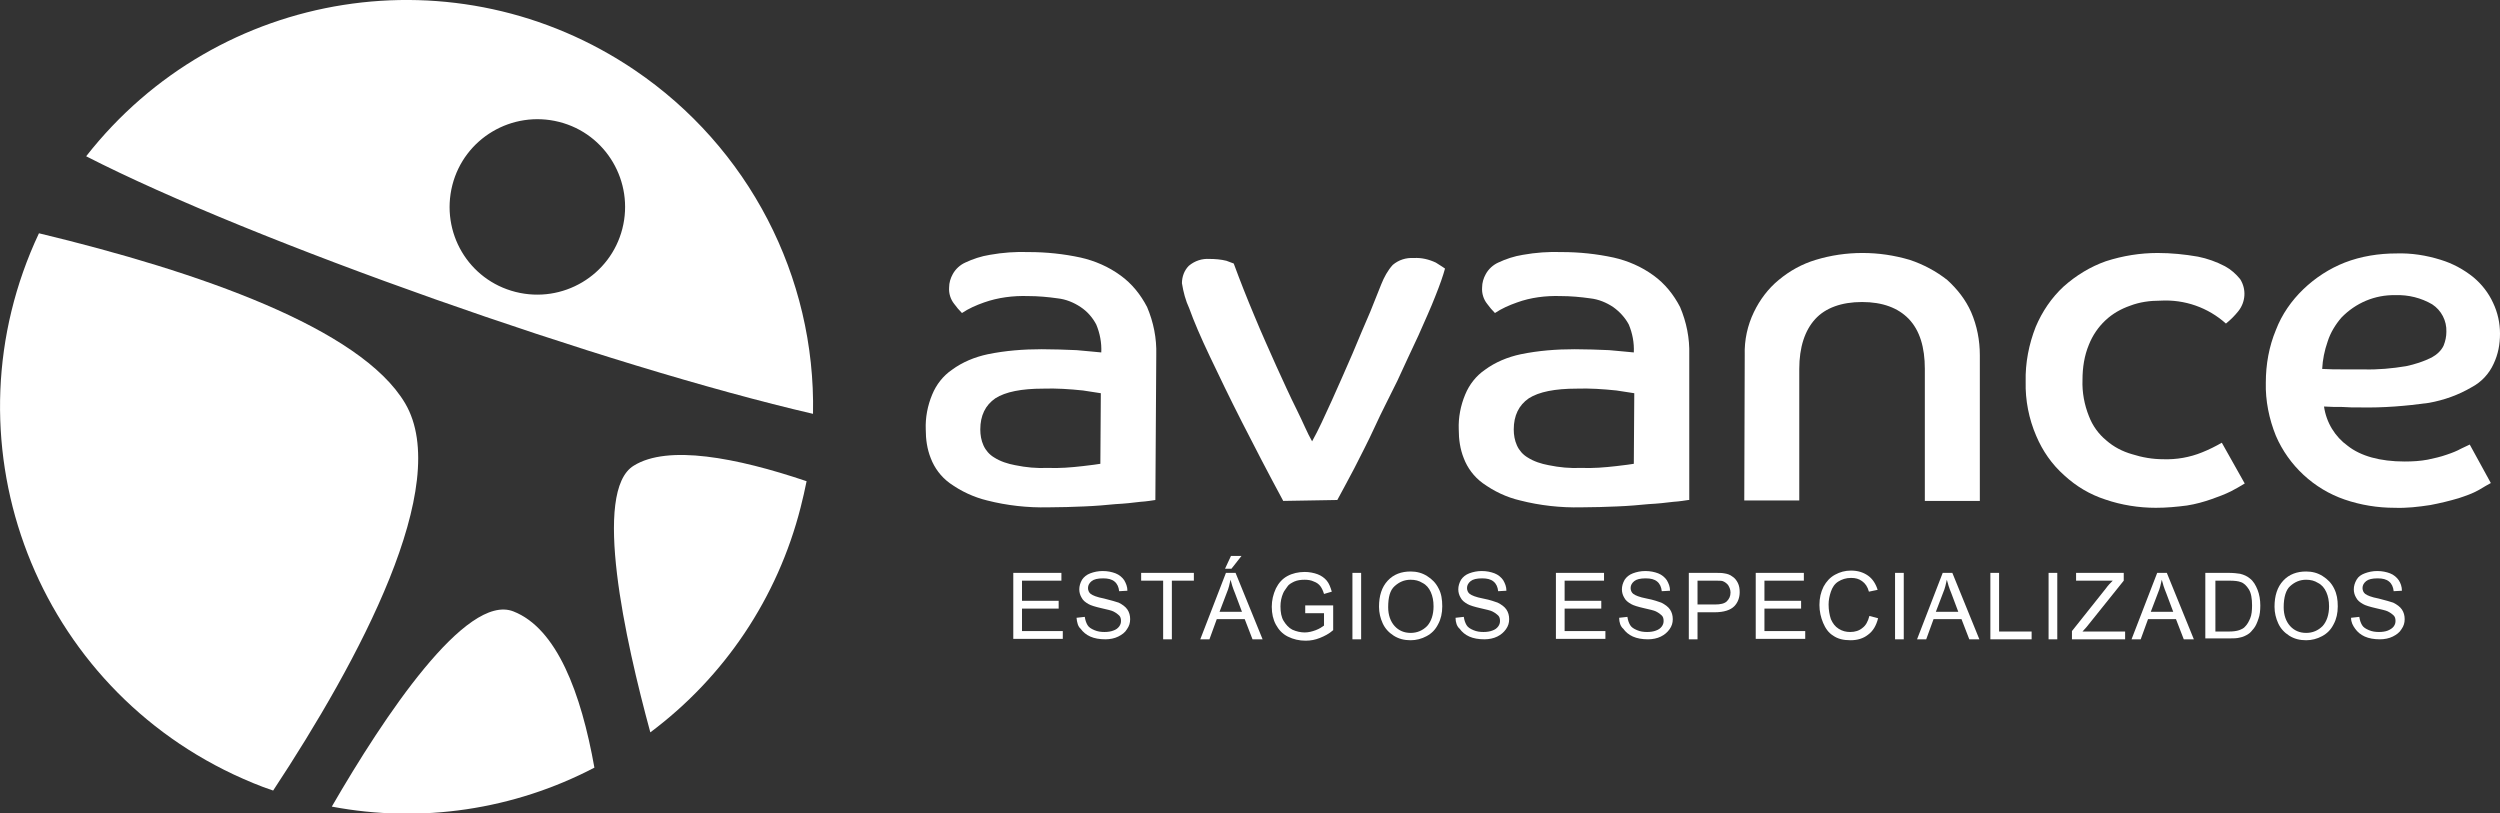 <?xml version="1.0" encoding="utf-8"?>
<!-- Generator: Adobe Illustrator 24.1.1, SVG Export Plug-In . SVG Version: 6.00 Build 0)  -->
<svg version="1.1" id="Camada_1" xmlns="http://www.w3.org/2000/svg" xmlns:xlink="http://www.w3.org/1999/xlink" x="0px" y="0px"
	 viewBox="0 0 545.5 177.5" style="enable-background:new 0 0 545.5 177.5;" xml:space="preserve">
<rect x="0" y="0" width="545.5" height="177.5" fill="#333333" stroke="none"/>
<style type="text/css">
	.st0{fill:#FFFFFF;}
	.st1{enable-background:new    ;}
</style>
<g>
	<path class="st0" d="M88.4,88c-9.7-16.4-45-28.7-79.9-37.1C-12.4,95.3,6.6,148.1,51,169c2.8,1.3,5.6,2.5,8.6,3.5
		C78.4,144,98.9,105.8,88.4,88z"/>
	<path class="st0" d="M138.5,15.3C99.8-10.9,47.6-2.7,18.8,34.1c36.3,18.6,113.7,45.8,158.6,56.2C178,60.3,163.3,32.1,138.5,15.3z
		 M135.8,49.9c-2.6,10.2-13,16.4-23.3,13.8s-16.4-13-13.8-23.3c2.6-10.2,13-16.4,23.3-13.8S138.4,39.7,135.8,49.9z"/>
	<path class="st0" d="M176,105c-15.4-5.2-30.3-8-37.7-3.4c-9.1,5.5-1.9,38,3.6,58.2c16.2-12.1,27.8-29.4,32.8-49.1
		C175.2,108.8,175.6,106.9,176,105z"/>
	<path class="st0" d="M112,133.4c-10.3-4-28.2,22.9-39.6,42.6c19.5,3.7,39.7,0.7,57.3-8.5C126.8,151.2,121.5,137.1,112,133.4z"/>
	<path class="st0" d="M252.1,109.1c-0.7,0.1-1.8,0.3-3.3,0.4c-1.6,0.2-3.4,0.4-5.4,0.5c-2,0.2-4.3,0.4-6.8,0.5s-5.1,0.2-7.9,0.2
		c-4.5,0.1-9-0.4-13.3-1.5c-2.9-0.7-5.7-2-8.2-3.8c-1.9-1.4-3.3-3.3-4.1-5.4c-0.8-2-1.1-4.1-1.1-6.3c-0.1-2.6,0.4-5.2,1.4-7.6
		c0.9-2.2,2.4-4.1,4.3-5.4c2.3-1.7,5-2.8,7.8-3.4c3.9-0.8,7.8-1.1,11.8-1.1c2.6,0,5.1,0.1,7.6,0.2c2.4,0.2,4.2,0.4,5.4,0.5
		c0.1-2.1-0.3-4.2-1.1-6.1c-0.8-1.5-1.9-2.8-3.4-3.8s-3.2-1.7-5-1.9c-2.1-0.3-4.3-0.5-6.5-0.5c-3.2-0.1-6.5,0.3-9.6,1.4
		c-1.7,0.6-3.3,1.3-4.8,2.3c-0.6-0.6-1.2-1.3-1.7-2c-0.8-1-1.2-2.3-1.1-3.6c0-1,0.3-2,0.8-2.9c0.6-1.1,1.6-2,2.7-2.5
		c1.7-0.8,3.5-1.4,5.4-1.7c2.8-0.5,5.6-0.7,8.5-0.6c3.8,0,7.6,0.4,11.3,1.2c3.1,0.7,6.1,2,8.7,3.9c2.5,1.8,4.4,4.2,5.8,6.9
		c1.4,3.3,2.1,6.8,2,10.4L252.1,109.1L252.1,109.1z M240.2,85.8c-0.7-0.1-2-0.3-3.9-0.6c-2.9-0.3-5.8-0.5-8.7-0.4
		c-4.7,0-8.2,0.7-10.4,2.1c-2.2,1.5-3.3,3.8-3.3,6.8c0,1.2,0.2,2.4,0.7,3.5s1.3,2,2.3,2.6c1.4,0.9,3,1.4,4.6,1.7
		c2.4,0.5,4.7,0.7,7.1,0.6c2.6,0.1,5.1-0.1,7.7-0.4c1.9-0.2,3.1-0.4,3.8-0.5L240.2,85.8L240.2,85.8z"/>
	<path class="st0" d="M280,109.3c-3.3-6.1-6.3-11.9-9-17.2c-2.7-5.3-5-10.1-7-14.3c-2-4.2-3.5-7.7-4.5-10.5
		c-0.8-1.7-1.3-3.6-1.6-5.5c0-1.4,0.5-2.8,1.5-3.8c1.3-1.1,2.9-1.6,4.5-1.5c1.2,0,2.5,0.1,3.7,0.4c0.5,0.2,1.1,0.4,1.6,0.6
		c1.4,3.8,2.9,7.6,4.5,11.4c1.6,3.9,3.3,7.6,4.8,11c1.6,3.5,3,6.6,4.4,9.4s2.4,5.3,3.4,7c1.4-2.5,2.7-5.4,4.3-8.9
		c1.6-3.5,3-6.8,4.5-10.2c1.4-3.4,2.7-6.4,3.9-9.2c1.1-2.7,1.9-4.7,2.4-6c0.6-1.5,1.4-3,2.5-4.2c1.3-1.1,2.9-1.6,4.6-1.5
		c1.7-0.1,3.3,0.3,4.8,1c1.1,0.7,1.9,1.2,2,1.3c-0.4,1.5-1.1,3.5-2.1,6c-1,2.6-2.3,5.4-3.7,8.6c-1.5,3.2-3,6.4-4.6,9.9
		c-1.7,3.5-3.4,6.7-4.9,10s-3.1,6.3-4.5,9.1c-1.5,2.8-2.7,5.1-3.7,6.9L280,109.3L280,109.3z"/>
	<path class="st0" d="M368.4,109.1c-0.7,0.1-1.8,0.3-3.3,0.4c-1.6,0.2-3.4,0.4-5.4,0.5c-2,0.2-4.3,0.4-6.8,0.5s-5.1,0.2-7.9,0.2
		c-4.5,0.1-9-0.4-13.3-1.5c-3-0.7-5.7-2-8.2-3.8c-1.9-1.4-3.3-3.3-4.1-5.4c-0.8-2-1.1-4.1-1.1-6.3c-0.1-2.6,0.4-5.2,1.4-7.6
		c0.9-2.2,2.4-4.1,4.3-5.4c2.3-1.7,5-2.8,7.8-3.4c3.9-0.8,7.8-1.1,11.8-1.1c2.6,0,5.1,0.1,7.5,0.2c2.4,0.2,4.2,0.4,5.4,0.5
		c0.1-2.1-0.3-4.2-1.1-6.1c-0.8-1.5-2-2.8-3.4-3.8c-1.5-1-3.2-1.7-5-1.9c-2.1-0.3-4.3-0.5-6.5-0.5c-3.2-0.1-6.5,0.3-9.5,1.4
		c-1.7,0.6-3.3,1.3-4.8,2.3c-0.6-0.6-1.2-1.3-1.7-2c-0.8-1-1.2-2.3-1.1-3.6c0-1,0.3-2,0.8-2.9c0.6-1.1,1.6-2,2.7-2.5
		c1.7-0.8,3.5-1.4,5.4-1.7c2.8-0.5,5.6-0.7,8.5-0.6c3.8,0,7.6,0.4,11.3,1.2c3.1,0.7,6.1,2,8.7,3.9c2.5,1.8,4.4,4.2,5.8,6.9
		c1.4,3.3,2.1,6.8,2,10.4v31.7H368.4z M356.6,85.8c-0.7-0.1-2-0.3-3.9-0.6c-2.9-0.3-5.8-0.5-8.7-0.4c-4.7,0-8.2,0.7-10.4,2.1
		c-2.2,1.5-3.3,3.8-3.3,6.8c0,1.2,0.2,2.4,0.7,3.5s1.3,2,2.3,2.6c1.4,0.9,3,1.4,4.6,1.7c2.4,0.5,4.7,0.7,7.1,0.6
		c2.6,0.1,5.1-0.1,7.7-0.4c1.9-0.2,3.1-0.4,3.8-0.5L356.6,85.8L356.6,85.8z"/>
	<path class="st0" d="M380.7,77.5c-0.1-3.3,0.6-6.5,2-9.4c1.3-2.7,3.1-5.1,5.4-7c2.4-2,5.1-3.5,8.1-4.4c3.3-1,6.7-1.5,10.2-1.5
		s6.9,0.5,10.3,1.5c3,1,5.8,2.5,8.2,4.4c2.2,2,4,4.3,5.2,7c1.3,3,1.9,6.2,1.9,9.4v31.8h-12V80.5c0-4.7-1.1-8.4-3.5-10.9
		c-2.3-2.4-5.7-3.7-10.2-3.7s-8,1.3-10.2,3.7c-2.3,2.5-3.5,6.2-3.5,10.9v28.7h-12L380.7,77.5L380.7,77.5z"/>
	<path class="st0" d="M489.8,105.5c-1,0.6-2,1.2-3,1.7c-1.4,0.7-2.8,1.2-4.2,1.7c-1.7,0.6-3.5,1.1-5.4,1.4c-2.3,0.3-4.5,0.5-6.8,0.5
		c-3.7,0-7.5-0.6-11-1.8c-3.4-1.1-6.4-2.9-9-5.3c-2.7-2.4-4.7-5.3-6.1-8.6c-1.6-3.7-2.4-7.8-2.3-11.8c-0.1-4.1,0.7-8.2,2.2-12
		c1.4-3.3,3.4-6.3,6.1-8.8c2.7-2.4,5.8-4.3,9.2-5.5c3.7-1.2,7.5-1.8,11.3-1.8c3,0,5.9,0.3,8.8,0.8c2,0.4,4,1.1,5.9,2.1
		c1.3,0.7,2.4,1.7,3.3,2.8c1.4,2.2,1.2,5-0.4,7c-0.8,1-1.7,1.9-2.7,2.7c-3.9-3.5-9-5.3-14.3-5c-2.3,0-4.5,0.3-6.6,1.1
		c-2,0.7-3.8,1.7-5.4,3.2s-2.8,3.3-3.6,5.3c-1,2.4-1.4,5-1.4,7.7c-0.1,2.7,0.4,5.4,1.4,7.9c0.8,2.1,2.1,3.9,3.8,5.3
		c1.6,1.4,3.5,2.4,5.6,3c2.2,0.7,4.5,1.1,6.8,1.1c2.9,0.1,5.8-0.4,8.5-1.5c1.5-0.6,2.9-1.3,4.3-2.1L489.8,105.5z"/>
	<path class="st0" d="M543.5,105.4c-0.5,0.3-1.5,0.8-2.6,1.5c-1.4,0.8-2.9,1.3-4.4,1.8c-2,0.6-4.1,1.1-6.2,1.5
		c-2.6,0.4-5.2,0.7-7.8,0.6c-3.7,0-7.4-0.6-10.9-1.8c-6.7-2.3-12.2-7.4-15-13.9c-1.5-3.7-2.3-7.7-2.2-11.6c0-4,0.7-7.9,2.2-11.5
		c1.3-3.4,3.4-6.4,6-8.9s5.7-4.5,9-5.8c3.6-1.4,7.5-2,11.3-2c3.3-0.1,6.5,0.4,9.7,1.4c2.6,0.8,5,2.1,7.1,3.8
		c1.8,1.5,3.3,3.4,4.3,5.6c1,2.1,1.5,4.4,1.5,6.7c0,2.3-0.4,4.5-1.4,6.6c-1,2.2-2.7,4-4.8,5.1c-2.9,1.7-6,2.8-9.3,3.4
		c-5,0.7-10,1.1-15,1c-1.4,0-2.7,0-3.9-0.1c-1.3,0-2.6,0-4-0.1c0.5,3.5,2.4,6.6,5.2,8.6c2.8,2.2,7,3.4,12.4,3.4c1.7,0,3.4-0.1,5-0.4
		c1.4-0.3,2.8-0.6,4.2-1.1c1.2-0.4,2.2-0.8,3.1-1.3c0.8-0.4,1.5-0.7,1.9-0.9L543.5,105.4z M506.7,80.5c1.6,0.1,3.1,0.1,4.6,0.1h4.4
		c3.1,0.1,6.3-0.2,9.3-0.7c1.9-0.4,3.8-1,5.6-1.9c1.1-0.6,2.1-1.5,2.6-2.6c0.4-1,0.6-2,0.6-3c0.1-2.4-1.1-4.7-3.1-6
		c-2.4-1.4-5.2-2.1-8-2c-4.5-0.1-8.7,1.7-11.8,4.9c-1.3,1.5-2.4,3.3-3,5.2C507.2,76.5,506.8,78.5,506.7,80.5z"/>
	<g class="st1">
		<path class="st0" d="M221.1,139.5V125h10.5v1.7H223v4.4h8v1.7h-8v4.9h8.9v1.7H221.1z"/>
		<path class="st0" d="M234.9,134.8l1.8-0.2c0.1,0.7,0.3,1.3,0.6,1.8s0.8,0.8,1.5,1.1c0.7,0.3,1.4,0.4,2.2,0.4
			c0.7,0,1.4-0.1,1.9-0.3c0.6-0.2,1-0.5,1.3-0.9c0.3-0.4,0.4-0.8,0.4-1.2c0-0.5-0.1-0.9-0.4-1.2c-0.3-0.3-0.7-0.6-1.3-0.9
			c-0.4-0.2-1.3-0.4-2.6-0.7c-1.3-0.3-2.3-0.6-2.8-0.9c-0.7-0.4-1.2-0.8-1.5-1.4c-0.3-0.5-0.5-1.1-0.5-1.8c0-0.7,0.2-1.4,0.6-2.1
			c0.4-0.6,1-1.1,1.8-1.4s1.7-0.5,2.7-0.5c1.1,0,2,0.2,2.8,0.5c0.8,0.3,1.5,0.9,1.9,1.5c0.4,0.7,0.7,1.4,0.7,2.3l-1.8,0.1
			c-0.1-0.9-0.4-1.6-1-2.1c-0.6-0.5-1.4-0.7-2.5-0.7c-1.2,0-2,0.2-2.5,0.6c-0.5,0.4-0.8,0.9-0.8,1.5c0,0.5,0.2,1,0.6,1.3
			c0.4,0.3,1.3,0.7,2.9,1c1.6,0.4,2.6,0.7,3.2,0.9c0.8,0.4,1.5,0.9,1.9,1.5c0.4,0.6,0.6,1.3,0.6,2.1c0,0.8-0.2,1.5-0.7,2.2
			c-0.4,0.7-1.1,1.2-1.9,1.6c-0.8,0.4-1.8,0.6-2.8,0.6c-1.3,0-2.4-0.2-3.3-0.6c-0.9-0.4-1.6-1-2.1-1.7
			C235.2,136.7,235,135.8,234.9,134.8z"/>
		<path class="st0" d="M253.8,139.5v-12.8H249V125h11.5v1.7h-4.8v12.8H253.8z"/>
		<path class="st0" d="M261.9,139.5l5.6-14.5h2.1l5.9,14.5h-2.2l-1.7-4.4h-6.1l-1.6,4.4H261.9z M266.1,133.5h4.9l-1.5-4
			c-0.5-1.2-0.8-2.2-1-3c-0.2,0.9-0.4,1.9-0.8,2.8L266.1,133.5z M267.3,124.1l1.3-2.8h2.3l-2.2,2.8H267.3z"/>
		<path class="st0" d="M284.8,133.8v-1.7l6.1,0v5.4c-0.9,0.8-1.9,1.3-2.9,1.7c-1,0.4-2,0.6-3.1,0.6c-1.4,0-2.7-0.3-3.9-0.9
			c-1.2-0.6-2-1.5-2.6-2.6s-0.9-2.4-0.9-3.9c0-1.4,0.3-2.7,0.9-4c0.6-1.2,1.4-2.1,2.5-2.7s2.4-0.9,3.8-0.9c1,0,2,0.2,2.8,0.5
			s1.5,0.8,2,1.4c0.5,0.6,0.8,1.4,1.1,2.4l-1.7,0.5c-0.2-0.7-0.5-1.3-0.8-1.7c-0.3-0.4-0.8-0.8-1.4-1c-0.6-0.3-1.3-0.4-2-0.4
			c-0.9,0-1.6,0.1-2.3,0.4c-0.6,0.3-1.2,0.6-1.5,1.1s-0.7,0.9-0.9,1.4c-0.4,0.9-0.6,1.9-0.6,2.9c0,1.3,0.2,2.4,0.7,3.2
			s1.1,1.5,1.9,1.9c0.9,0.4,1.8,0.6,2.7,0.6c0.8,0,1.6-0.2,2.4-0.5c0.8-0.3,1.4-0.7,1.8-1v-2.7H284.8z"/>
		<path class="st0" d="M295.1,139.5V125h1.9v14.5H295.1z"/>
		<path class="st0" d="M300.9,132.4c0-2.4,0.6-4.3,1.9-5.7s3-2,5-2c1.3,0,2.5,0.3,3.6,1s1.9,1.5,2.5,2.7c0.6,1.1,0.8,2.4,0.8,3.9
			c0,1.5-0.3,2.8-0.9,3.9c-0.6,1.2-1.4,2-2.5,2.6c-1.1,0.6-2.3,0.9-3.5,0.9c-1.4,0-2.6-0.3-3.7-1c-1.1-0.7-1.9-1.6-2.4-2.7
			C301.2,134.9,300.9,133.7,300.9,132.4z M302.9,132.5c0,1.7,0.5,3.1,1.4,4.1c0.9,1,2.1,1.5,3.5,1.5c1.4,0,2.6-0.5,3.6-1.5
			c0.9-1,1.4-2.5,1.4-4.3c0-1.2-0.2-2.2-0.6-3.1s-1-1.6-1.8-2c-0.8-0.5-1.6-0.7-2.6-0.7c-1.4,0-2.5,0.5-3.5,1.4
			S302.9,130.3,302.9,132.5z"/>
		<path class="st0" d="M317.6,134.8l1.8-0.2c0.1,0.7,0.3,1.3,0.6,1.8s0.8,0.8,1.5,1.1s1.4,0.4,2.2,0.4c0.7,0,1.4-0.1,1.9-0.3
			c0.6-0.2,1-0.5,1.3-0.9c0.3-0.4,0.4-0.8,0.4-1.2c0-0.5-0.1-0.9-0.4-1.2c-0.3-0.3-0.7-0.6-1.3-0.9c-0.4-0.2-1.3-0.4-2.6-0.7
			c-1.3-0.3-2.3-0.6-2.8-0.9c-0.7-0.4-1.2-0.8-1.5-1.4c-0.3-0.5-0.5-1.1-0.5-1.8c0-0.7,0.2-1.4,0.6-2.1c0.4-0.6,1-1.1,1.8-1.4
			c0.8-0.3,1.7-0.5,2.7-0.5c1.1,0,2,0.2,2.8,0.5s1.5,0.9,1.9,1.5c0.4,0.7,0.7,1.4,0.7,2.3l-1.8,0.1c-0.1-0.9-0.4-1.6-1-2.1
			c-0.6-0.5-1.4-0.7-2.5-0.7c-1.2,0-2,0.2-2.5,0.6c-0.5,0.4-0.8,0.9-0.8,1.5c0,0.5,0.2,1,0.6,1.3c0.4,0.3,1.3,0.7,2.9,1
			s2.6,0.7,3.2,0.9c0.8,0.4,1.5,0.9,1.9,1.5c0.4,0.6,0.6,1.3,0.6,2.1c0,0.8-0.2,1.5-0.7,2.2s-1.1,1.2-1.9,1.6
			c-0.8,0.4-1.8,0.6-2.8,0.6c-1.3,0-2.4-0.2-3.3-0.6c-0.9-0.4-1.6-1-2.1-1.7C317.9,136.7,317.6,135.8,317.6,134.8z"/>
		<path class="st0" d="M339.5,139.5V125H350v1.7h-8.6v4.4h8v1.7h-8v4.9h8.9v1.7H339.5z"/>
		<path class="st0" d="M353.3,134.8l1.8-0.2c0.1,0.7,0.3,1.3,0.6,1.8s0.8,0.8,1.5,1.1s1.4,0.4,2.2,0.4c0.7,0,1.4-0.1,1.9-0.3
			c0.6-0.2,1-0.5,1.3-0.9c0.3-0.4,0.4-0.8,0.4-1.2c0-0.5-0.1-0.9-0.4-1.2c-0.3-0.3-0.7-0.6-1.3-0.9c-0.4-0.2-1.3-0.4-2.6-0.7
			c-1.3-0.3-2.3-0.6-2.8-0.9c-0.7-0.4-1.2-0.8-1.5-1.4c-0.3-0.5-0.5-1.1-0.5-1.8c0-0.7,0.2-1.4,0.6-2.1c0.4-0.6,1-1.1,1.8-1.4
			c0.8-0.3,1.7-0.5,2.7-0.5c1.1,0,2,0.2,2.8,0.5s1.5,0.9,1.9,1.5c0.4,0.7,0.7,1.4,0.7,2.3l-1.8,0.1c-0.1-0.9-0.4-1.6-1-2.1
			c-0.6-0.5-1.4-0.7-2.5-0.7c-1.2,0-2,0.2-2.5,0.6c-0.5,0.4-0.8,0.9-0.8,1.5c0,0.5,0.2,1,0.6,1.3c0.4,0.3,1.3,0.7,2.9,1
			s2.6,0.7,3.2,0.9c0.8,0.4,1.5,0.9,1.9,1.5c0.4,0.6,0.6,1.3,0.6,2.1c0,0.8-0.2,1.5-0.7,2.2s-1.1,1.2-1.9,1.6
			c-0.8,0.4-1.8,0.6-2.8,0.6c-1.3,0-2.4-0.2-3.3-0.6c-0.9-0.4-1.6-1-2.1-1.7C353.6,136.7,353.3,135.8,353.3,134.8z"/>
		<path class="st0" d="M368.5,139.5V125h5.5c1,0,1.7,0,2.2,0.1c0.7,0.1,1.3,0.3,1.8,0.7c0.5,0.3,0.9,0.8,1.2,1.4
			c0.3,0.6,0.4,1.3,0.4,2c0,1.2-0.4,2.3-1.2,3.1s-2.2,1.3-4.3,1.3h-3.7v5.9H368.5z M370.4,131.9h3.8c1.2,0,2.1-0.2,2.6-0.7
			c0.5-0.5,0.8-1.1,0.8-1.9c0-0.6-0.2-1.1-0.5-1.6c-0.3-0.4-0.7-0.7-1.2-0.9c-0.3-0.1-0.9-0.1-1.8-0.1h-3.7V131.9z"/>
		<path class="st0" d="M383.1,139.5V125h10.5v1.7H385v4.4h8v1.7h-8v4.9h8.9v1.7H383.1z"/>
		<path class="st0" d="M407.9,134.4l1.9,0.5c-0.4,1.6-1.1,2.8-2.2,3.6c-1,0.8-2.3,1.2-3.8,1.2c-1.6,0-2.8-0.3-3.8-1
			c-1-0.6-1.7-1.6-2.2-2.8c-0.5-1.2-0.8-2.5-0.8-3.9c0-1.5,0.3-2.8,0.9-4c0.6-1.1,1.4-2,2.5-2.6s2.2-0.9,3.5-0.9
			c1.5,0,2.7,0.4,3.7,1.1c1,0.7,1.7,1.8,2.1,3.1l-1.9,0.4c-0.3-1.1-0.8-1.8-1.5-2.3s-1.4-0.7-2.4-0.7c-1.1,0-2,0.3-2.8,0.8
			s-1.3,1.3-1.6,2.2c-0.3,0.9-0.5,1.8-0.5,2.8c0,1.2,0.2,2.3,0.5,3.2c0.4,0.9,0.9,1.6,1.7,2.1s1.6,0.7,2.5,0.7c1.1,0,2-0.3,2.7-0.9
			C407.1,136.5,407.6,135.6,407.9,134.4z"/>
		<path class="st0" d="M413.5,139.5V125h1.9v14.5H413.5z"/>
		<path class="st0" d="M418.3,139.5l5.6-14.5h2.1l5.9,14.5h-2.2l-1.7-4.4h-6.1l-1.6,4.4H418.3z M422.4,133.5h4.9l-1.5-4
			c-0.5-1.2-0.8-2.2-1-3c-0.2,0.9-0.4,1.9-0.8,2.8L422.4,133.5z"/>
		<path class="st0" d="M434.3,139.5V125h1.9v12.8h7.1v1.7H434.3z"/>
		<path class="st0" d="M447,139.5V125h1.9v14.5H447z"/>
		<path class="st0" d="M452.1,139.5v-1.8l7.4-9.3c0.5-0.7,1-1.2,1.5-1.7H453V125h10.4v1.7l-8.1,10.1l-0.9,1h9.3v1.7H452.1z"/>
		<path class="st0" d="M465.1,139.5l5.6-14.5h2.1l5.9,14.5h-2.2l-1.7-4.4h-6.1l-1.6,4.4H465.1z M469.3,133.5h4.9l-1.5-4
			c-0.5-1.2-0.8-2.2-1-3c-0.2,0.9-0.4,1.9-0.8,2.8L469.3,133.5z"/>
		<path class="st0" d="M481.2,139.5V125h5c1.1,0,2,0.1,2.6,0.2c0.8,0.2,1.5,0.5,2.1,1c0.8,0.6,1.3,1.5,1.7,2.5
			c0.4,1,0.6,2.2,0.6,3.4c0,1.1-0.1,2.1-0.4,2.9c-0.3,0.9-0.6,1.6-1,2.1s-0.8,1-1.3,1.3c-0.5,0.3-1.1,0.6-1.7,0.7
			c-0.7,0.2-1.5,0.2-2.3,0.2H481.2z M483.2,137.8h3.1c1,0,1.7-0.1,2.3-0.3c0.5-0.2,1-0.4,1.3-0.8c0.5-0.5,0.8-1.1,1.1-1.8
			s0.4-1.7,0.4-2.8c0-1.5-0.2-2.7-0.7-3.5c-0.5-0.8-1.1-1.4-1.8-1.6c-0.5-0.2-1.3-0.3-2.5-0.3h-3V137.8z"/>
		<path class="st0" d="M496.3,132.4c0-2.4,0.6-4.3,1.9-5.7s3-2,5-2c1.3,0,2.5,0.3,3.6,1s1.9,1.5,2.5,2.7s0.8,2.4,0.8,3.9
			c0,1.5-0.3,2.8-0.9,3.9c-0.6,1.2-1.4,2-2.5,2.6c-1.1,0.6-2.3,0.9-3.5,0.9c-1.4,0-2.6-0.3-3.7-1s-1.9-1.6-2.4-2.7
			C496.6,134.9,496.3,133.7,496.3,132.4z M498.3,132.5c0,1.7,0.5,3.1,1.4,4.1c0.9,1,2.1,1.5,3.5,1.5c1.4,0,2.6-0.5,3.6-1.5
			c0.9-1,1.4-2.5,1.4-4.3c0-1.2-0.2-2.2-0.6-3.1c-0.4-0.9-1-1.6-1.8-2c-0.8-0.5-1.6-0.7-2.6-0.7c-1.4,0-2.5,0.5-3.5,1.4
			C498.8,128.7,498.3,130.3,498.3,132.5z"/>
		<path class="st0" d="M513,134.8l1.8-0.2c0.1,0.7,0.3,1.3,0.6,1.8s0.8,0.8,1.5,1.1c0.7,0.3,1.4,0.4,2.2,0.4c0.7,0,1.4-0.1,1.9-0.3
			s1-0.5,1.3-0.9c0.3-0.4,0.4-0.8,0.4-1.2c0-0.5-0.1-0.9-0.4-1.2c-0.3-0.3-0.7-0.6-1.3-0.9c-0.4-0.2-1.3-0.4-2.6-0.7
			c-1.3-0.3-2.3-0.6-2.8-0.9c-0.7-0.4-1.2-0.8-1.5-1.4c-0.3-0.5-0.5-1.1-0.5-1.8c0-0.7,0.2-1.4,0.6-2.1s1-1.1,1.8-1.4
			c0.8-0.3,1.7-0.5,2.7-0.5c1.1,0,2,0.2,2.8,0.5c0.8,0.3,1.5,0.9,1.9,1.5s0.7,1.4,0.7,2.3l-1.8,0.1c-0.1-0.9-0.4-1.6-1-2.1
			c-0.6-0.5-1.4-0.7-2.5-0.7c-1.2,0-2,0.2-2.5,0.6c-0.5,0.4-0.8,0.9-0.8,1.5c0,0.5,0.2,1,0.6,1.3c0.4,0.3,1.3,0.7,2.9,1
			c1.6,0.4,2.6,0.7,3.2,0.9c0.8,0.4,1.5,0.9,1.9,1.5c0.4,0.6,0.6,1.3,0.6,2.1c0,0.8-0.2,1.5-0.7,2.2c-0.4,0.7-1.1,1.2-1.9,1.6
			c-0.8,0.4-1.8,0.6-2.8,0.6c-1.3,0-2.4-0.2-3.3-0.6c-0.9-0.4-1.6-1-2.1-1.7S513,135.8,513,134.8z"/>
	</g>
</g>
</svg>
